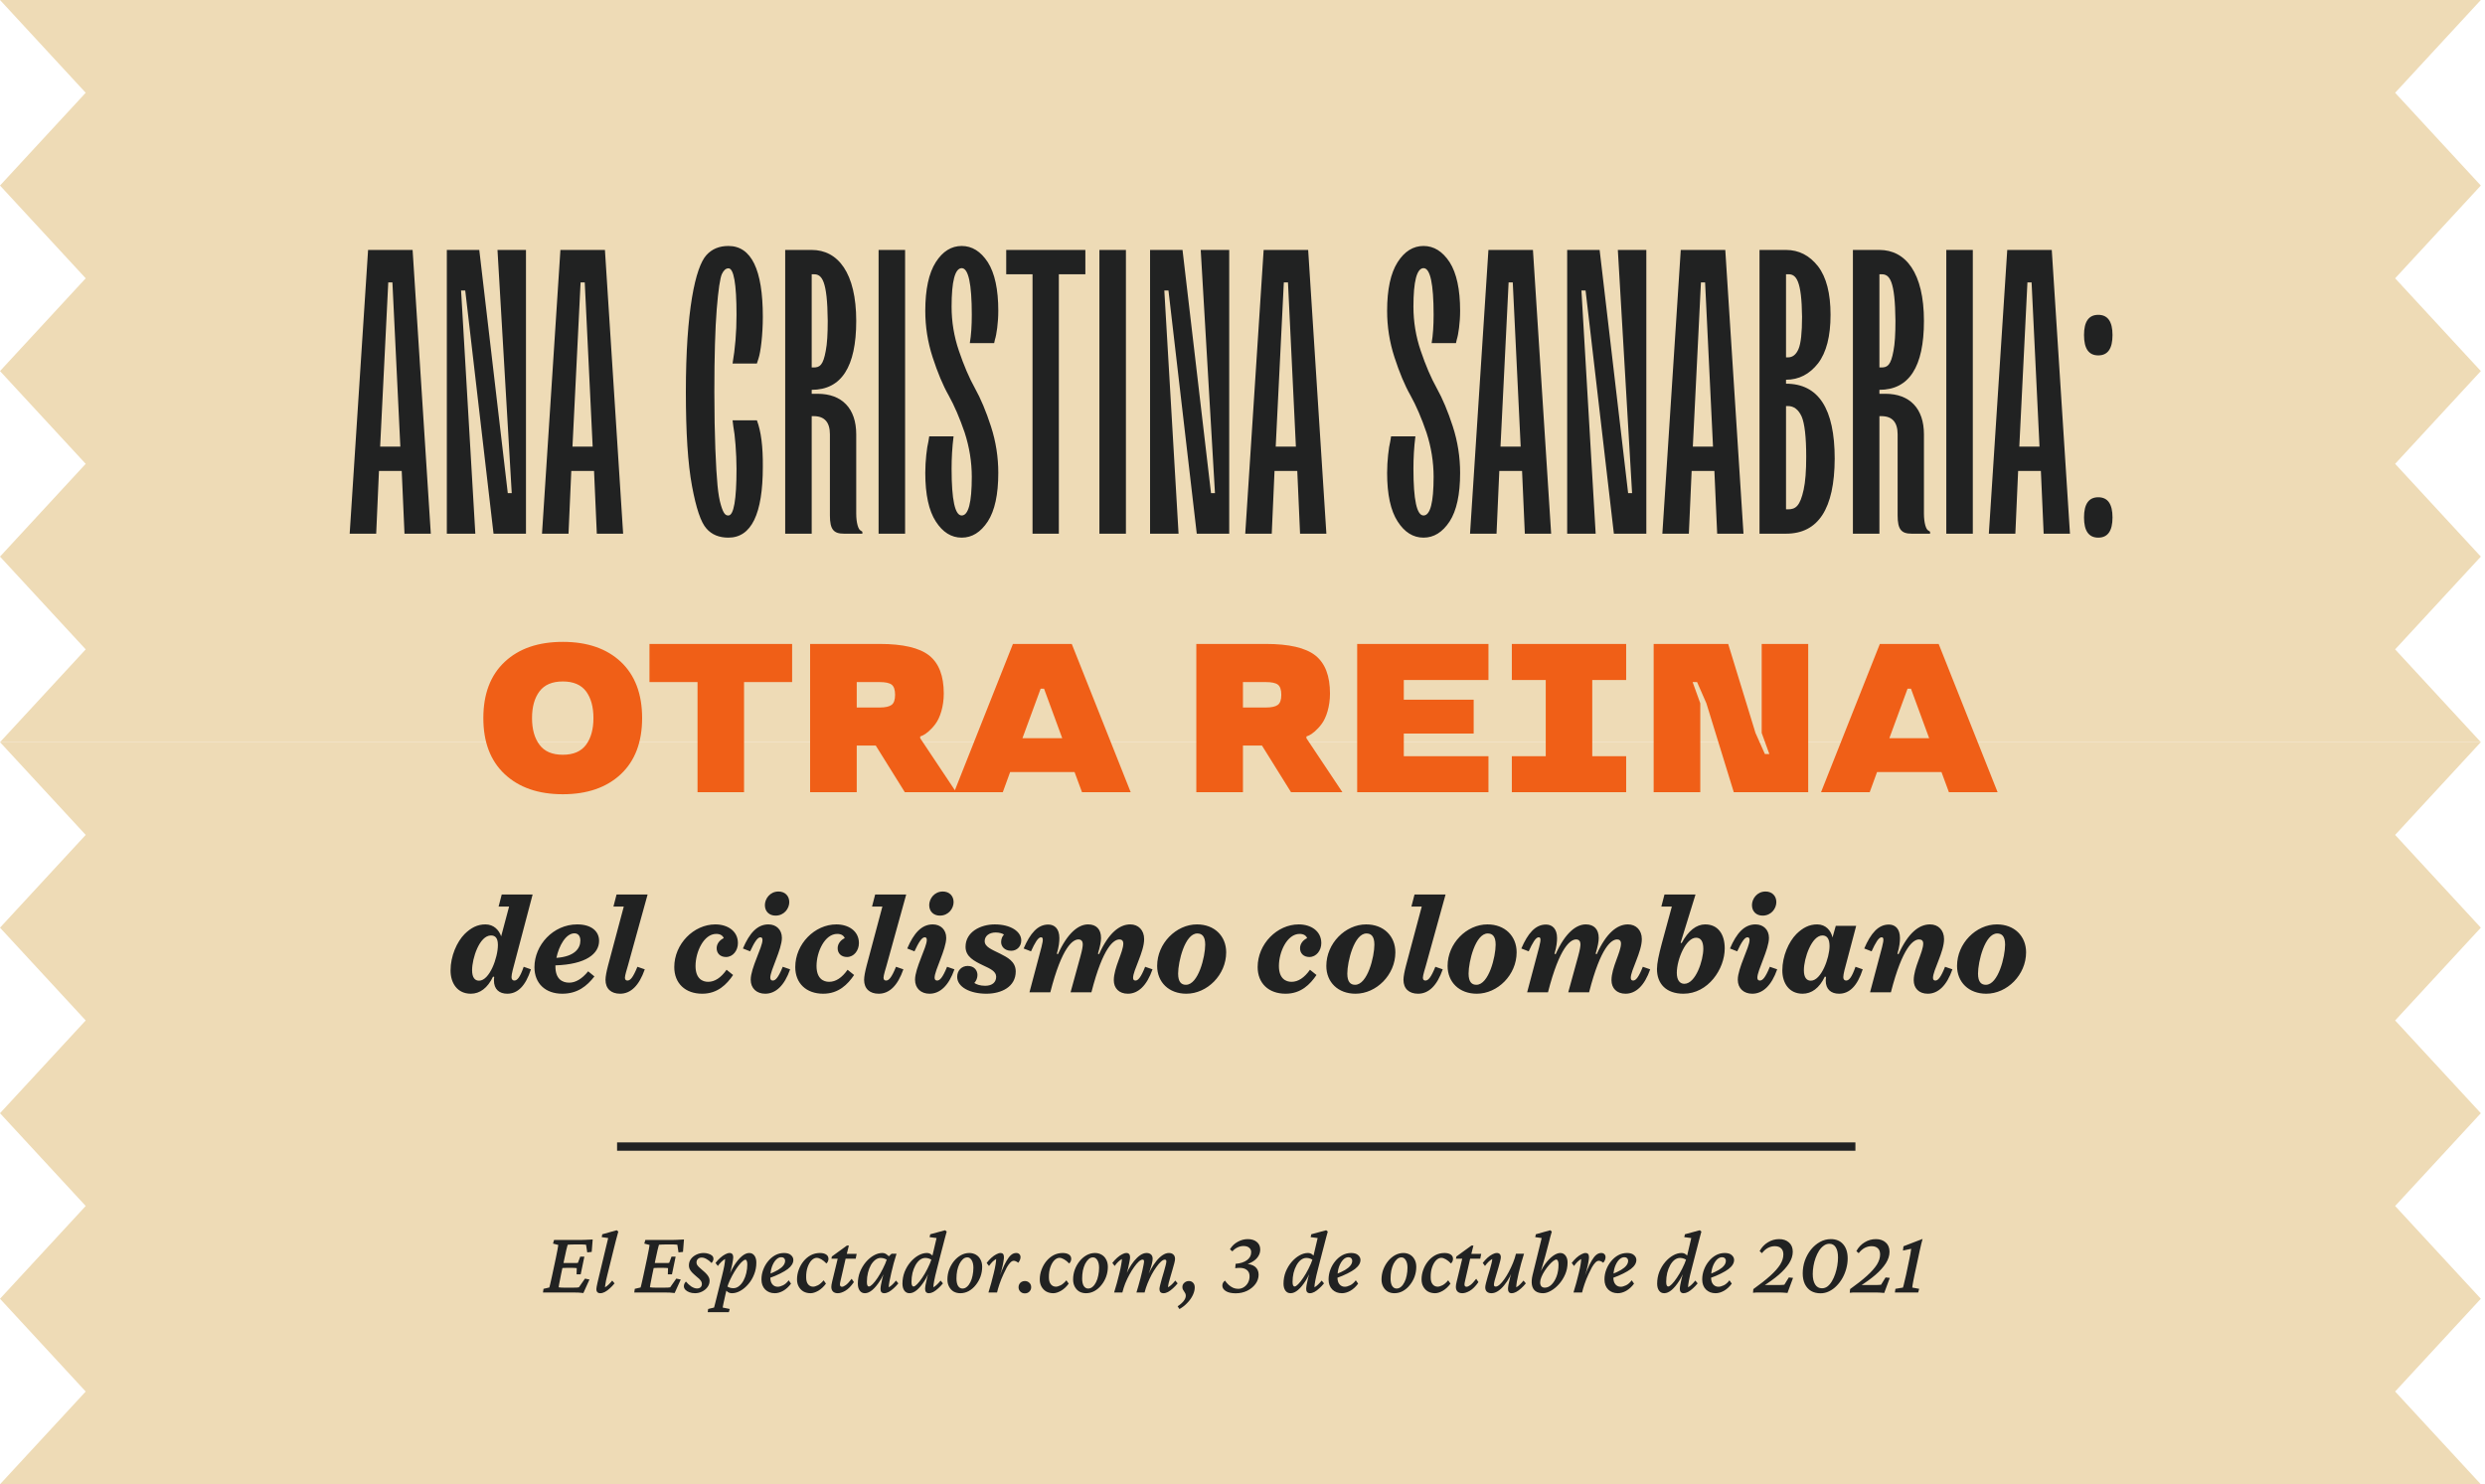 <svg width="298" height="178" viewBox="0 0 298 178" fill="none" xmlns="http://www.w3.org/2000/svg">
<path d="M297.5 0L0 2.62422e-05L10.277 11.125L0 22.25L10.277 33.375L0 44.5L10.277 55.625L0 66.75L10.277 77.875L0 89L297.5 89L287.223 77.875L297.5 66.75L287.223 55.625L297.5 44.5L287.223 33.375L297.5 22.25L287.223 11.125L297.5 0Z" fill="#EEDBB6"/>
<path d="M297.5 89L0 89L10.277 100.125L0 111.25L10.277 122.375L0 133.5L10.277 144.625L0 155.75L10.277 166.875L0 178L297.5 178L287.223 166.875L297.5 155.75L287.223 144.625L297.5 133.5L287.223 122.375L297.5 111.25L287.223 100.125L297.5 89Z" fill="#EEDBB6"/>
<path d="M60.528 92.843C62.239 94.442 64.557 95.248 67.495 95.248C70.421 95.248 72.739 94.442 74.45 92.843C76.148 91.244 77.003 89 77.003 86.112C77.003 83.223 76.148 80.967 74.45 79.368C72.739 77.768 70.421 76.975 67.495 76.975C64.557 76.975 62.239 77.768 60.528 79.368C58.817 80.967 57.962 83.223 57.962 86.112C57.962 89 58.817 91.244 60.528 92.843ZM70.284 89.31C69.689 90.116 68.76 90.512 67.495 90.512C66.218 90.512 65.288 90.116 64.693 89.31C64.098 88.516 63.801 87.45 63.801 86.112C63.801 84.773 64.098 83.707 64.693 82.913C65.288 82.12 66.218 81.723 67.495 81.723C68.76 81.723 69.689 82.12 70.284 82.913C70.867 83.707 71.165 84.773 71.165 86.112C71.165 87.45 70.867 88.516 70.284 89.31ZM83.648 81.797V95H89.227V81.797H94.991V77.223H77.884V81.797H83.648ZM105.02 89.409L108.504 95H114.665L110.351 88.529V88.318L110.661 88.194C111.02 88.033 111.64 87.549 112.186 86.806C112.731 86.074 113.177 84.723 113.177 83.173C113.177 81.054 112.595 79.541 111.429 78.611C110.252 77.682 108.268 77.223 105.479 77.223H97.148V95H102.739V89.409H105.02ZM106.929 84.525C106.657 84.735 106.173 84.847 105.479 84.847H102.739V81.797H105.479C106.173 81.797 106.657 81.897 106.929 82.107C107.202 82.318 107.338 82.727 107.338 83.322C107.338 83.917 107.202 84.314 106.929 84.525ZM121.471 77.223L114.417 95H120.256L121.136 92.583H128.859L129.752 95H135.591L128.525 77.223H121.471ZM122.611 88.529L124.793 82.591H125.202L127.384 88.529H122.611ZM151.335 89.409L154.818 95H160.979L156.665 88.529V88.318L156.975 88.194C157.335 88.033 157.955 87.549 158.5 86.806C159.046 86.074 159.492 84.723 159.492 83.173C159.492 81.054 158.909 79.541 157.744 78.611C156.566 77.682 154.583 77.223 151.793 77.223H143.463V95H149.054V89.409H151.335ZM153.244 84.525C152.971 84.735 152.488 84.847 151.793 84.847H149.054V81.797H151.793C152.488 81.797 152.971 81.897 153.244 82.107C153.517 82.318 153.653 82.727 153.653 83.322C153.653 83.917 153.517 84.314 153.244 84.525ZM178.496 95V90.686H168.343V87.971H176.723V83.905H168.343V81.549H178.496V77.223H162.752V95H178.496ZM181.298 77.223V81.549H185.364V90.686H181.298V95H195.009V90.686H190.943V81.549H195.009V77.223H181.298ZM216.84 95V77.223H211.261V87.897L212.178 90.426H211.645L210.517 87.897L207.244 77.223H198.306V95H203.897V84.339L202.98 81.797H203.513L204.629 84.339L207.914 95H216.84ZM225.431 77.223L218.377 95H224.216L225.096 92.583H232.819L233.712 95H239.551L232.484 77.223H225.431ZM226.571 88.529L228.753 82.591H229.162L231.344 88.529H226.571Z" fill="#F05F17"/>
<path d="M45.113 64L45.445 56.478H48.174L48.506 64H51.662L49.479 29.973H44.14L41.933 64H45.113ZM46.56 33.865H47.058L48.008 53.559H45.587L46.56 33.865ZM57.001 64L55.292 34.837H55.791L59.184 64H63.075V29.973H59.658L61.367 59.136H60.892L57.475 29.973H53.584V64H57.001ZM68.177 64L68.509 56.478H71.238L71.57 64H74.726L72.543 29.973H67.204L64.997 64H68.177ZM69.624 33.865H70.123L71.072 53.559H68.651L69.624 33.865ZM87.943 51.163C88.038 51.661 88.133 52.373 88.204 53.346C88.275 54.319 88.323 55.292 88.323 56.217C88.323 59.942 87.99 61.817 87.35 61.817C87.041 61.817 86.78 61.698 86.448 60.559C86.282 60.014 86.139 59.23 86.044 58.21C85.855 56.217 85.665 52.302 85.665 46.987C85.665 42.715 85.76 39.417 85.95 37.068C86.139 34.743 86.353 33.343 86.567 32.868C86.78 32.417 87.041 32.18 87.35 32.18C87.99 32.156 88.323 34.031 88.323 37.756C88.323 39.868 88.156 41.814 87.848 43.593H90.766L90.956 43C91.217 42.241 91.478 40.153 91.478 37.993C91.478 32.322 90.102 29.498 87.35 29.498C86.258 29.498 85.38 29.855 84.716 30.59C83.387 32.038 82.248 37.282 82.248 46.987C82.248 51.851 82.485 55.6 82.984 58.281C83.482 60.963 84.051 62.648 84.716 63.383C85.356 64.119 86.234 64.475 87.35 64.475C90.102 64.475 91.478 61.651 91.478 55.98C91.502 53.559 91.265 51.709 90.766 50.404H87.848L87.943 51.163ZM97.339 64V49.905H97.577C98.882 49.905 99.522 50.641 99.522 52.088V61.817C99.522 63.502 99.973 64 101.207 64H103.414V63.763L103.2 63.62C102.939 63.502 102.678 62.742 102.678 61.58V52.088C102.678 48.98 100.97 47.224 98.051 47.224H97.339V46.749C100.899 46.749 102.678 43.997 102.678 38.492C102.678 32.726 100.495 29.973 97.339 29.973H94.16V64H97.339ZM97.339 32.892H97.577C98.573 32.868 99.214 33.651 99.261 38.468C99.261 40.034 99.19 41.244 99.024 42.075C98.716 43.783 98.312 44.068 97.577 44.068H97.339V32.892ZM108.539 64V29.973H105.36V64H108.539ZM111.339 52.919C111.149 53.654 110.96 55.292 110.96 56.715C110.96 59.302 111.387 61.248 112.217 62.529C113.048 63.834 114.092 64.475 115.326 64.475C116.56 64.475 117.604 63.834 118.458 62.529C119.288 61.248 119.715 59.302 119.715 56.715C119.715 54.841 119.431 52.966 118.837 51.139C118.244 49.312 117.604 47.793 116.915 46.559C116.227 45.326 115.587 43.831 114.993 42.075C114.4 40.343 114.115 38.563 114.115 36.783C114.115 33.722 114.519 32.18 115.326 32.156C116.132 32.156 116.536 34.031 116.536 37.756C116.536 39.061 116.465 40.176 116.299 41.149H119.217L119.312 40.722C119.502 40.153 119.715 38.705 119.715 37.282C119.715 34.695 119.288 32.749 118.458 31.444C117.604 30.139 116.56 29.498 115.326 29.498C114.092 29.498 113.048 30.139 112.217 31.444C111.387 32.749 110.96 34.695 110.96 37.282C110.96 39.156 111.244 41.007 111.838 42.834C112.431 44.661 113.071 46.203 113.76 47.414C114.448 48.648 115.088 50.142 115.682 51.875C116.251 53.631 116.536 55.41 116.536 57.19C116.536 60.275 116.132 61.817 115.326 61.817C114.519 61.817 114.115 59.942 114.115 56.217C114.115 54.912 114.187 53.631 114.353 52.325H111.434L111.339 52.919ZM126.976 64V32.892H130.156V29.973H120.665V32.892H123.821V64H126.976ZM135.02 64V29.973H131.841V64H135.02ZM141.332 64L139.624 34.837H140.122L143.515 64H147.407V29.973H143.99L145.698 59.136H145.224L141.807 29.973H137.915V64H141.332ZM152.508 64L152.841 56.478H155.569L155.902 64H159.058L156.875 29.973H151.536L149.329 64H152.508ZM153.956 33.865H154.454L155.403 53.559H152.983L153.956 33.865ZM166.722 52.919C166.532 53.654 166.342 55.292 166.342 56.715C166.342 59.302 166.769 61.248 167.6 62.529C168.43 63.834 169.474 64.475 170.708 64.475C171.942 64.475 172.986 63.834 173.841 62.529C174.671 61.248 175.098 59.302 175.098 56.715C175.098 54.841 174.813 52.966 174.22 51.139C173.627 49.312 172.986 47.793 172.298 46.559C171.61 45.326 170.969 43.831 170.376 42.075C169.783 40.343 169.498 38.563 169.498 36.783C169.498 33.722 169.902 32.18 170.708 32.156C171.515 32.156 171.918 34.031 171.918 37.756C171.918 39.061 171.847 40.176 171.681 41.149H174.6L174.695 40.722C174.885 40.153 175.098 38.705 175.098 37.282C175.098 34.695 174.671 32.749 173.841 31.444C172.986 30.139 171.942 29.498 170.708 29.498C169.474 29.498 168.43 30.139 167.6 31.444C166.769 32.749 166.342 34.695 166.342 37.282C166.342 39.156 166.627 41.007 167.22 42.834C167.813 44.661 168.454 46.203 169.142 47.414C169.83 48.648 170.471 50.142 171.064 51.875C171.634 53.631 171.918 55.41 171.918 57.19C171.918 60.275 171.515 61.817 170.708 61.817C169.902 61.817 169.498 59.942 169.498 56.217C169.498 54.912 169.569 53.631 169.735 52.325H166.817L166.722 52.919ZM179.464 64L179.796 56.478H182.525L182.857 64H186.013L183.83 29.973H178.491L176.285 64H179.464ZM180.912 33.865H181.41L182.359 53.559H179.939L180.912 33.865ZM191.352 64L189.644 34.837H190.142L193.535 64H197.427V29.973H194.01L195.718 59.136H195.244L191.827 29.973H187.935V64H191.352ZM202.528 64L202.861 56.478H205.589L205.922 64H209.078L206.895 29.973H201.556L199.349 64H202.528ZM203.976 33.865H204.474L205.423 53.559H203.003L203.976 33.865ZM214.179 64C218.047 64 219.993 61.01 220.016 55.007C220.016 49.004 218.071 46.014 214.179 46.014V45.539C215.722 45.539 217.003 44.875 218.023 43.57C219.02 42.265 219.518 40.319 219.518 37.756C219.518 35.193 219.02 33.248 218.023 31.943C217.003 30.637 215.722 29.973 214.179 29.973H211V64H214.179ZM214.179 32.892H214.416C215.413 32.844 216.054 33.675 216.101 37.993C216.101 39.915 215.959 41.197 215.674 41.861C215.389 42.526 214.962 42.858 214.416 42.858H214.179V32.892ZM214.179 48.695H214.416C215.128 48.695 215.674 49.122 216.054 49.953C216.41 50.783 216.6 52.397 216.6 54.77C216.6 56.454 216.505 57.759 216.291 58.732C215.864 60.678 215.342 61.081 214.416 61.081H214.179V48.695ZM225.379 64V49.905H225.616C226.921 49.905 227.562 50.641 227.562 52.088V61.817C227.562 63.502 228.013 64 229.247 64H231.454V63.763L231.24 63.62C230.979 63.502 230.718 62.742 230.718 61.58V52.088C230.718 48.98 229.01 47.224 226.091 47.224H225.379V46.749C228.938 46.749 230.718 43.997 230.718 38.492C230.718 32.726 228.535 29.973 225.379 29.973H222.199V64H225.379ZM225.379 32.892H225.616C226.613 32.868 227.254 33.651 227.301 38.468C227.301 40.034 227.23 41.244 227.064 42.075C226.755 43.783 226.352 44.068 225.616 44.068H225.379V32.892ZM236.579 64V29.973H233.399V64H236.579ZM241.681 64L242.013 56.478H244.742L245.074 64H248.23L246.047 29.973H240.708L238.501 64H241.681ZM243.128 33.865H243.626L244.576 53.559H242.155L243.128 33.865ZM253.331 40.176C253.331 38.563 252.762 37.756 251.623 37.756C250.484 37.756 249.915 38.563 249.915 40.176C249.915 41.814 250.484 42.62 251.623 42.62C252.762 42.62 253.331 41.814 253.331 40.176ZM253.331 62.054C253.331 60.441 252.762 59.634 251.623 59.634C250.484 59.634 249.915 60.441 249.915 62.054C249.915 63.668 250.484 64.475 251.623 64.475C252.762 64.475 253.331 63.668 253.331 62.054Z" fill="#212222"/>
<path d="M57.447 117.606C56.971 117.606 56.614 117.266 56.614 116.348C56.614 114.92 57.498 112.183 58.875 112.183C59.334 112.183 59.708 112.421 59.708 113.322C59.708 114.852 58.705 117.606 57.447 117.606ZM62.802 115.94C62.36 117.198 62.037 117.589 61.68 117.589C61.493 117.589 61.34 117.47 61.34 117.181C61.34 116.977 61.391 116.739 61.476 116.365L63.873 107.27H60.167L59.793 108.715H61.051L60.099 112.285C59.844 111.554 59.232 110.857 58.212 110.857C57.243 110.857 56.478 111.265 55.713 112.013C54.795 112.948 54.03 114.648 54.03 116.382C54.03 117.878 54.829 119.17 56.461 119.17C57.532 119.17 58.467 118.507 59.13 117.113L59.266 117.164C59.249 117.3 59.232 117.402 59.232 117.572C59.232 118.643 59.878 119.17 60.83 119.17C62.071 119.17 63.023 118.252 63.669 116.246L62.802 115.94ZM71.842 112.829C71.842 111.673 70.907 110.857 69.224 110.857C66.317 110.857 64.09 113.356 64.09 115.991C64.09 117.946 65.416 119.17 67.422 119.17C69.258 119.17 70.38 118.252 71.281 117.096L70.533 116.484C69.768 117.419 69.003 117.844 68.255 117.844C67.422 117.844 66.606 117.402 66.606 115.906V115.77C70.278 115.651 71.842 114.376 71.842 112.829ZM68.884 111.928C69.343 111.928 69.598 112.268 69.598 112.795C69.598 113.713 68.935 114.716 66.725 114.869C67.014 113.458 67.847 111.928 68.884 111.928ZM72.612 117.504C72.612 118.575 73.292 119.17 74.363 119.17C75.638 119.17 76.641 118.201 77.321 116.246L76.437 115.94C75.91 117.232 75.587 117.589 75.247 117.589C75.094 117.589 74.941 117.521 74.941 117.249C74.941 116.96 75.196 116.161 75.298 115.804L77.661 107.27H73.938L73.564 108.715H74.805L72.918 115.787C72.731 116.501 72.612 117.113 72.612 117.504ZM85.788 110.857C83.187 110.857 80.858 113.203 80.858 115.974C80.858 117.929 82.184 119.17 84.207 119.17C86.06 119.17 87.148 118.048 87.913 116.926L87.131 116.297C86.451 117.266 85.703 117.742 84.921 117.742C84.241 117.742 83.408 117.368 83.408 115.838C83.408 114.155 84.394 111.996 85.89 111.996C86.383 111.996 86.672 112.2 86.791 112.506C86.383 112.693 85.941 113.118 85.941 113.713C85.941 114.325 86.366 114.767 87.063 114.767C87.896 114.767 88.491 113.985 88.491 113.101C88.491 111.639 87.233 110.857 85.788 110.857ZM94.649 108.188C94.649 107.406 94.105 106.913 93.357 106.913C92.32 106.913 91.725 107.797 91.725 108.545C91.725 109.327 92.269 109.803 93 109.803C94.054 109.803 94.649 108.936 94.649 108.188ZM93.765 112.472C93.765 111.503 93.102 110.857 92.15 110.857C90.807 110.857 89.872 111.911 89.09 113.747L89.957 114.087C90.433 113.067 90.824 112.404 91.181 112.404C91.334 112.404 91.436 112.472 91.436 112.727C91.436 113.594 90.025 116.093 90.025 117.487C90.025 118.541 90.756 119.17 91.759 119.17C93.034 119.17 94.071 118.184 94.751 116.246L93.867 115.94C93.323 117.283 92.983 117.589 92.677 117.589C92.507 117.589 92.371 117.504 92.371 117.249C92.371 116.365 93.765 113.849 93.765 112.472ZM100.298 110.857C97.697 110.857 95.368 113.203 95.368 115.974C95.368 117.929 96.694 119.17 98.717 119.17C100.57 119.17 101.658 118.048 102.423 116.926L101.641 116.297C100.961 117.266 100.213 117.742 99.431 117.742C98.751 117.742 97.918 117.368 97.918 115.838C97.918 114.155 98.904 111.996 100.4 111.996C100.893 111.996 101.182 112.2 101.301 112.506C100.893 112.693 100.451 113.118 100.451 113.713C100.451 114.325 100.876 114.767 101.573 114.767C102.406 114.767 103.001 113.985 103.001 113.101C103.001 111.639 101.743 110.857 100.298 110.857ZM103.623 117.504C103.623 118.575 104.303 119.17 105.374 119.17C106.649 119.17 107.652 118.201 108.332 116.246L107.448 115.94C106.921 117.232 106.598 117.589 106.258 117.589C106.105 117.589 105.952 117.521 105.952 117.249C105.952 116.96 106.207 116.161 106.309 115.804L108.672 107.27H104.949L104.575 108.715H105.816L103.929 115.787C103.742 116.501 103.623 117.113 103.623 117.504ZM114.355 108.188C114.355 107.406 113.811 106.913 113.063 106.913C112.026 106.913 111.431 107.797 111.431 108.545C111.431 109.327 111.975 109.803 112.706 109.803C113.76 109.803 114.355 108.936 114.355 108.188ZM113.471 112.472C113.471 111.503 112.808 110.857 111.856 110.857C110.513 110.857 109.578 111.911 108.796 113.747L109.663 114.087C110.139 113.067 110.53 112.404 110.887 112.404C111.04 112.404 111.142 112.472 111.142 112.727C111.142 113.594 109.731 116.093 109.731 117.487C109.731 118.541 110.462 119.17 111.465 119.17C112.74 119.17 113.777 118.184 114.457 116.246L113.573 115.94C113.029 117.283 112.689 117.589 112.383 117.589C112.213 117.589 112.077 117.504 112.077 117.249C112.077 116.365 113.471 113.849 113.471 112.472ZM121.806 116.501C121.806 115.294 120.786 114.801 119.919 114.359C118.882 113.849 118.083 113.543 118.083 112.863C118.083 112.268 118.593 111.826 119.409 111.826C119.868 111.826 120.259 111.962 120.395 112.081C120.191 112.285 120.055 112.608 120.055 112.982C120.055 113.475 120.446 114.019 121.262 114.019C121.942 114.019 122.469 113.509 122.469 112.778C122.469 111.724 121.211 110.857 119.29 110.857C117.59 110.857 115.788 111.758 115.788 113.543C115.788 114.733 116.825 115.26 117.93 115.787C118.729 116.161 119.46 116.484 119.46 117.13C119.46 117.776 119.018 118.218 118.134 118.218C117.522 118.218 117.08 118.048 116.842 117.878C117.08 117.623 117.216 117.266 117.216 116.926C117.216 116.382 116.842 115.838 116.043 115.838C115.329 115.838 114.785 116.382 114.785 117.147C114.785 118.371 116.332 119.17 118.287 119.17C120.123 119.17 121.806 118.32 121.806 116.501ZM135.25 119.17C136.491 119.17 137.528 118.201 138.208 116.246L137.324 115.94C136.814 117.232 136.474 117.589 136.168 117.589C135.998 117.589 135.879 117.504 135.879 117.266C135.879 116.365 137.205 114.155 137.205 112.625C137.205 111.537 136.508 110.857 135.539 110.857C134.264 110.857 132.955 111.86 131.799 114.427L131.663 114.376C131.918 113.509 132.037 112.948 132.037 112.489C132.037 111.452 131.476 110.857 130.49 110.857C129.334 110.857 128.025 111.86 126.869 114.427L126.733 114.376C126.988 113.509 127.039 112.931 127.039 112.489C127.039 111.401 126.478 110.874 125.713 110.874C124.438 110.874 123.537 111.928 122.755 113.747L123.639 114.087C124.098 113.067 124.489 112.404 124.829 112.404C125.067 112.404 125.152 112.574 124.897 113.56L123.452 119H125.951C127.362 113.492 128.671 112.659 129.334 112.659C129.674 112.659 129.844 112.897 129.844 113.22C129.844 113.475 129.793 113.866 129.572 114.665L128.382 119H130.881C132.292 113.492 133.584 112.659 134.247 112.659C134.519 112.659 134.706 112.812 134.706 113.152C134.706 114.189 133.567 116.025 133.567 117.555C133.567 118.507 134.196 119.17 135.25 119.17ZM143.541 110.857C141.042 110.857 138.764 113.135 138.764 115.838C138.764 117.793 140.175 119.17 142.266 119.17C144.765 119.17 147.043 116.909 147.043 114.206C147.043 112.251 145.632 110.857 143.541 110.857ZM144.527 113.288C144.527 114.716 143.711 118.099 142.215 118.099C141.705 118.099 141.28 117.81 141.28 116.756C141.28 115.328 142.096 111.945 143.575 111.945C144.102 111.945 144.527 112.234 144.527 113.288ZM155.747 110.857C153.146 110.857 150.817 113.203 150.817 115.974C150.817 117.929 152.143 119.17 154.166 119.17C156.019 119.17 157.107 118.048 157.872 116.926L157.09 116.297C156.41 117.266 155.662 117.742 154.88 117.742C154.2 117.742 153.367 117.368 153.367 115.838C153.367 114.155 154.353 111.996 155.849 111.996C156.342 111.996 156.631 112.2 156.75 112.506C156.342 112.693 155.9 113.118 155.9 113.713C155.9 114.325 156.325 114.767 157.022 114.767C157.855 114.767 158.45 113.985 158.45 113.101C158.45 111.639 157.192 110.857 155.747 110.857ZM163.829 110.857C161.33 110.857 159.052 113.135 159.052 115.838C159.052 117.793 160.463 119.17 162.554 119.17C165.053 119.17 167.331 116.909 167.331 114.206C167.331 112.251 165.92 110.857 163.829 110.857ZM164.815 113.288C164.815 114.716 163.999 118.099 162.503 118.099C161.993 118.099 161.568 117.81 161.568 116.756C161.568 115.328 162.384 111.945 163.863 111.945C164.39 111.945 164.815 112.234 164.815 113.288ZM168.303 117.504C168.303 118.575 168.983 119.17 170.054 119.17C171.329 119.17 172.332 118.201 173.012 116.246L172.128 115.94C171.601 117.232 171.278 117.589 170.938 117.589C170.785 117.589 170.632 117.521 170.632 117.249C170.632 116.96 170.887 116.161 170.989 115.804L173.352 107.27H169.629L169.255 108.715H170.496L168.609 115.787C168.422 116.501 168.303 117.113 168.303 117.504ZM178.372 110.857C175.873 110.857 173.595 113.135 173.595 115.838C173.595 117.793 175.006 119.17 177.097 119.17C179.596 119.17 181.874 116.909 181.874 114.206C181.874 112.251 180.463 110.857 178.372 110.857ZM179.358 113.288C179.358 114.716 178.542 118.099 177.046 118.099C176.536 118.099 176.111 117.81 176.111 116.756C176.111 115.328 176.927 111.945 178.406 111.945C178.933 111.945 179.358 112.234 179.358 113.288ZM194.932 119.17C196.173 119.17 197.21 118.201 197.89 116.246L197.006 115.94C196.496 117.232 196.156 117.589 195.85 117.589C195.68 117.589 195.561 117.504 195.561 117.266C195.561 116.365 196.887 114.155 196.887 112.625C196.887 111.537 196.19 110.857 195.221 110.857C193.946 110.857 192.637 111.86 191.481 114.427L191.345 114.376C191.6 113.509 191.719 112.948 191.719 112.489C191.719 111.452 191.158 110.857 190.172 110.857C189.016 110.857 187.707 111.86 186.551 114.427L186.415 114.376C186.67 113.509 186.721 112.931 186.721 112.489C186.721 111.401 186.16 110.874 185.395 110.874C184.12 110.874 183.219 111.928 182.437 113.747L183.321 114.087C183.78 113.067 184.171 112.404 184.511 112.404C184.749 112.404 184.834 112.574 184.579 113.56L183.134 119H185.633C187.044 113.492 188.353 112.659 189.016 112.659C189.356 112.659 189.526 112.897 189.526 113.22C189.526 113.475 189.475 113.866 189.254 114.665L188.064 119H190.563C191.974 113.492 193.266 112.659 193.929 112.659C194.201 112.659 194.388 112.812 194.388 113.152C194.388 114.189 193.249 116.025 193.249 117.555C193.249 118.507 193.878 119.17 194.932 119.17ZM203.394 112.455C203.938 112.455 204.261 112.863 204.261 113.781C204.261 115.141 203.36 117.98 201.983 117.98C201.456 117.98 201.082 117.555 201.082 116.671C201.082 115.056 202.17 112.455 203.394 112.455ZM203.326 107.27H199.603L199.229 108.715H200.487L199.28 113.152C198.923 114.495 198.702 115.515 198.702 116.212C198.702 117.963 199.79 119.17 201.881 119.17C204.839 119.17 206.828 116.212 206.828 113.73C206.828 112.064 206.046 110.857 204.482 110.857C203.445 110.857 202.459 111.605 201.66 113.101L201.541 113.05L203.326 107.27ZM213.018 108.188C213.018 107.406 212.474 106.913 211.726 106.913C210.689 106.913 210.094 107.797 210.094 108.545C210.094 109.327 210.638 109.803 211.369 109.803C212.423 109.803 213.018 108.936 213.018 108.188ZM212.134 112.472C212.134 111.503 211.471 110.857 210.519 110.857C209.176 110.857 208.241 111.911 207.459 113.747L208.326 114.087C208.802 113.067 209.193 112.404 209.55 112.404C209.703 112.404 209.805 112.472 209.805 112.727C209.805 113.594 208.394 116.093 208.394 117.487C208.394 118.541 209.125 119.17 210.128 119.17C211.403 119.17 212.44 118.184 213.12 116.246L212.236 115.94C211.692 117.283 211.352 117.589 211.046 117.589C210.876 117.589 210.74 117.504 210.74 117.249C210.74 116.365 212.134 113.849 212.134 112.472ZM222.594 111.027H220.146L219.755 112.421C219.568 111.605 218.956 110.857 217.919 110.857C216.95 110.857 216.185 111.265 215.42 112.013C214.502 112.948 213.737 114.648 213.737 116.382C213.737 117.878 214.536 119.17 216.168 119.17C217.239 119.17 218.174 118.507 218.837 117.113L218.973 117.164C218.956 117.317 218.939 117.47 218.939 117.589C218.939 118.643 219.585 119.17 220.537 119.17C221.778 119.17 222.73 118.252 223.376 116.246L222.509 115.94C222.067 117.198 221.744 117.589 221.387 117.589C221.2 117.589 221.047 117.47 221.047 117.181C221.047 116.977 221.098 116.739 221.183 116.365L222.594 111.027ZM217.154 117.606C216.678 117.606 216.321 117.266 216.321 116.348C216.321 114.92 217.256 112.183 218.548 112.183C219.109 112.183 219.398 112.608 219.398 113.458C219.398 114.852 218.412 117.606 217.154 117.606ZM231.804 117.266C231.804 116.365 233.13 114.155 233.13 112.625C233.13 111.537 232.433 110.857 231.447 110.857C230.138 110.857 228.829 111.86 227.673 114.427L227.537 114.376C227.792 113.509 227.843 112.931 227.843 112.489C227.843 111.401 227.282 110.874 226.517 110.874C225.242 110.874 224.341 111.928 223.559 113.747L224.443 114.087C224.902 113.067 225.293 112.404 225.633 112.404C225.871 112.404 225.956 112.574 225.701 113.56L224.256 119H226.755C228.166 113.492 229.475 112.659 230.138 112.659C230.444 112.659 230.631 112.812 230.631 113.152C230.631 114.189 229.492 116.025 229.492 117.555C229.492 118.507 230.121 119.17 231.175 119.17C232.416 119.17 233.453 118.201 234.133 116.246L233.249 115.94C232.739 117.232 232.399 117.589 232.093 117.589C231.923 117.589 231.804 117.504 231.804 117.266ZM239.465 110.857C236.966 110.857 234.688 113.135 234.688 115.838C234.688 117.793 236.099 119.17 238.19 119.17C240.689 119.17 242.967 116.909 242.967 114.206C242.967 112.251 241.556 110.857 239.465 110.857ZM240.451 113.288C240.451 114.716 239.635 118.099 238.139 118.099C237.629 118.099 237.204 117.81 237.204 116.756C237.204 115.328 238.02 111.945 239.499 111.945C240.026 111.945 240.451 112.234 240.451 113.288Z" fill="#212222"/>
<path d="M69.958 155.064C69.772 155.043 69.579 155.025 69.378 155.011C69.185 155.004 69.005 155 68.841 155H65.113L65.178 154.56L65.876 154.398C65.897 154.327 65.922 154.23 65.951 154.108C65.987 153.979 66.026 153.811 66.069 153.604C66.12 153.389 66.177 153.127 66.241 152.819L66.649 150.907C66.75 150.435 66.821 150.073 66.864 149.822C66.914 149.564 66.943 149.389 66.95 149.296L66.316 149.135L66.445 148.694H69.84C69.954 148.694 70.08 148.691 70.216 148.684C70.359 148.676 70.506 148.669 70.656 148.662C70.807 148.655 70.946 148.648 71.075 148.641L70.957 150.134L70.42 150.188L70.28 149.274C70.223 149.26 70.155 149.253 70.076 149.253C70.005 149.246 69.929 149.242 69.851 149.242H68.744C68.608 149.242 68.483 149.246 68.368 149.253C68.261 149.253 68.164 149.26 68.078 149.274C68.064 149.303 68.042 149.378 68.014 149.5C67.985 149.615 67.949 149.754 67.906 149.919C67.87 150.076 67.835 150.241 67.799 150.413C67.763 150.578 67.731 150.725 67.702 150.854L67.272 152.873C67.244 153.023 67.208 153.206 67.165 153.421C67.122 153.636 67.083 153.836 67.047 154.022C67.018 154.201 67 154.32 66.993 154.377C67.101 154.391 67.208 154.402 67.315 154.409C67.43 154.416 67.57 154.42 67.734 154.42H68.658C68.894 154.42 69.063 154.416 69.163 154.409C69.27 154.402 69.356 154.391 69.421 154.377L70.151 153.335L70.689 153.442L69.958 155.064ZM69.142 152.819L69.163 152.078C69.127 152.071 69.063 152.064 68.97 152.057C68.884 152.049 68.78 152.046 68.658 152.046H67.917C67.817 152.046 67.709 152.049 67.595 152.057C67.48 152.064 67.373 152.071 67.272 152.078L67.401 151.444C67.502 151.451 67.606 151.459 67.713 151.466C67.82 151.466 67.928 151.466 68.035 151.466H68.766C68.887 151.466 68.995 151.466 69.088 151.466C69.181 151.459 69.253 151.451 69.303 151.444L69.582 150.703H70.076L69.636 152.819H69.142ZM71.988 155.086C71.831 155.086 71.713 155.043 71.634 154.957C71.555 154.871 71.516 154.757 71.516 154.613C71.516 154.527 71.526 154.431 71.548 154.323C71.569 154.209 71.605 154.037 71.655 153.808C71.705 153.571 71.784 153.238 71.892 152.809L72.934 148.469L72.16 148.361L72.225 148.018L73.954 147.534L74.147 147.695C74.047 148.053 73.954 148.397 73.868 148.727C73.782 149.056 73.693 149.41 73.6 149.79L72.805 153.013C72.762 153.192 72.719 153.374 72.676 153.561C72.64 153.74 72.611 153.904 72.59 154.055C72.568 154.198 72.554 154.305 72.547 154.377C72.704 154.291 72.851 154.18 72.987 154.044C73.13 153.908 73.274 153.75 73.417 153.571L73.696 153.904C73.517 154.126 73.328 154.327 73.127 154.506C72.934 154.685 72.737 154.828 72.536 154.936C72.343 155.036 72.16 155.086 71.988 155.086ZM80.904 155.064C80.718 155.043 80.525 155.025 80.324 155.011C80.131 155.004 79.952 155 79.787 155H76.06L76.124 154.56L76.822 154.398C76.844 154.327 76.869 154.23 76.897 154.108C76.933 153.979 76.973 153.811 77.016 153.604C77.066 153.389 77.123 153.127 77.188 152.819L77.596 150.907C77.696 150.435 77.768 150.073 77.811 149.822C77.861 149.564 77.889 149.389 77.897 149.296L77.263 149.135L77.392 148.694H80.786C80.901 148.694 81.026 148.691 81.162 148.684C81.305 148.676 81.452 148.669 81.603 148.662C81.753 148.655 81.893 148.648 82.022 148.641L81.903 150.134L81.366 150.188L81.227 149.274C81.169 149.26 81.101 149.253 81.022 149.253C80.951 149.246 80.876 149.242 80.797 149.242H79.69C79.554 149.242 79.429 149.246 79.314 149.253C79.207 149.253 79.11 149.26 79.024 149.274C79.01 149.303 78.989 149.378 78.96 149.5C78.931 149.615 78.895 149.754 78.853 149.919C78.817 150.076 78.781 150.241 78.745 150.413C78.709 150.578 78.677 150.725 78.648 150.854L78.219 152.873C78.19 153.023 78.154 153.206 78.111 153.421C78.068 153.636 78.029 153.836 77.993 154.022C77.965 154.201 77.947 154.32 77.939 154.377C78.047 154.391 78.154 154.402 78.262 154.409C78.376 154.416 78.516 154.42 78.681 154.42H79.605C79.841 154.42 80.009 154.416 80.109 154.409C80.217 154.402 80.303 154.391 80.367 154.377L81.098 153.335L81.635 153.442L80.904 155.064ZM80.088 152.819L80.109 152.078C80.074 152.071 80.009 152.064 79.916 152.057C79.83 152.049 79.726 152.046 79.605 152.046H78.863C78.763 152.046 78.656 152.049 78.541 152.057C78.426 152.064 78.319 152.071 78.219 152.078L78.348 151.444C78.448 151.451 78.552 151.459 78.659 151.466C78.767 151.466 78.874 151.466 78.981 151.466H79.712C79.834 151.466 79.941 151.466 80.034 151.466C80.127 151.459 80.199 151.451 80.249 151.444L80.528 150.703H81.022L80.582 152.819H80.088ZM83.343 155.086C83.092 155.086 82.863 155.047 82.655 154.968C82.455 154.889 82.297 154.789 82.183 154.667C82.068 154.538 82.011 154.398 82.011 154.248C82.011 154.141 82.032 154.04 82.075 153.947C82.118 153.854 82.179 153.768 82.258 153.689C82.458 153.933 82.677 154.133 82.913 154.291C83.157 154.441 83.379 154.517 83.579 154.517C83.765 154.517 83.909 154.47 84.009 154.377C84.116 154.284 84.17 154.144 84.17 153.958C84.17 153.829 84.127 153.704 84.041 153.582C83.955 153.453 83.783 153.288 83.525 153.088C83.289 152.887 83.103 152.715 82.967 152.572C82.838 152.422 82.745 152.282 82.688 152.153C82.637 152.024 82.612 151.892 82.612 151.756C82.612 151.469 82.691 151.215 82.849 150.993C83.013 150.771 83.228 150.596 83.493 150.467C83.765 150.331 84.062 150.263 84.385 150.263C84.585 150.263 84.772 150.291 84.943 150.349C85.122 150.399 85.269 150.474 85.384 150.574C85.498 150.674 85.556 150.803 85.556 150.961C85.556 151.061 85.534 151.151 85.491 151.229C85.455 151.308 85.402 151.387 85.33 151.466C85.13 151.251 84.925 151.09 84.718 150.982C84.517 150.868 84.328 150.811 84.148 150.811C83.962 150.811 83.812 150.864 83.697 150.972C83.583 151.079 83.525 151.219 83.525 151.391C83.525 151.477 83.543 151.562 83.579 151.648C83.622 151.727 83.694 151.82 83.794 151.928C83.901 152.028 84.045 152.157 84.224 152.314C84.46 152.508 84.639 152.676 84.761 152.819C84.882 152.963 84.968 153.095 85.019 153.217C85.069 153.331 85.094 153.457 85.094 153.593C85.094 153.865 85.011 154.116 84.847 154.345C84.689 154.567 84.474 154.746 84.202 154.882C83.937 155.018 83.651 155.086 83.343 155.086ZM84.868 157.363L84.922 156.977L85.631 156.805C85.667 156.683 85.71 156.518 85.76 156.311C85.81 156.11 85.867 155.881 85.932 155.623L86.565 153.088C86.694 152.579 86.791 152.15 86.856 151.799C86.92 151.448 86.952 151.176 86.952 150.982C86.802 151.068 86.655 151.179 86.512 151.315C86.368 151.451 86.225 151.62 86.082 151.82L85.803 151.455C85.982 151.226 86.171 151.022 86.372 150.843C86.573 150.664 86.769 150.524 86.963 150.424C87.156 150.316 87.335 150.263 87.5 150.263C87.643 150.263 87.751 150.309 87.822 150.402C87.894 150.488 87.93 150.614 87.93 150.778C87.93 150.929 87.887 151.219 87.801 151.648C87.722 152.078 87.568 152.673 87.339 153.432H87.253C87.482 152.794 87.743 152.239 88.037 151.767C88.338 151.294 88.642 150.925 88.95 150.66C89.265 150.395 89.562 150.263 89.842 150.263C90.114 150.263 90.325 150.37 90.476 150.585C90.626 150.793 90.701 151.068 90.701 151.412C90.701 151.913 90.612 152.386 90.433 152.83C90.261 153.274 90.028 153.664 89.734 154.001C89.448 154.338 89.133 154.603 88.789 154.796C88.453 154.989 88.116 155.086 87.779 155.086C87.586 155.086 87.418 155.036 87.274 154.936C87.131 154.828 86.988 154.681 86.845 154.495L87.07 154.151C87.192 154.273 87.328 154.359 87.478 154.409C87.629 154.459 87.779 154.484 87.93 154.484C88.188 154.484 88.417 154.402 88.617 154.237C88.825 154.073 89.004 153.854 89.154 153.582C89.305 153.303 89.419 152.995 89.498 152.658C89.577 152.314 89.616 151.974 89.616 151.638C89.616 151.451 89.595 151.312 89.552 151.219C89.516 151.118 89.462 151.068 89.391 151.068C89.297 151.068 89.179 151.133 89.036 151.262C88.893 151.383 88.735 151.555 88.564 151.777C88.399 151.992 88.231 152.243 88.059 152.529C87.887 152.816 87.722 153.124 87.564 153.453C87.414 153.775 87.285 154.108 87.178 154.452L87.135 154.635L86.995 155.236C86.895 155.688 86.816 156.042 86.759 156.3C86.709 156.558 86.676 156.726 86.662 156.805L87.511 156.977L87.403 157.363H84.868ZM92.914 155.086C92.449 155.086 92.065 154.939 91.765 154.646C91.464 154.345 91.314 153.94 91.314 153.432C91.314 153.031 91.385 152.64 91.528 152.261C91.671 151.881 91.865 151.545 92.108 151.251C92.352 150.95 92.635 150.71 92.957 150.531C93.287 150.352 93.641 150.263 94.02 150.263C94.393 150.263 94.672 150.349 94.858 150.521C95.045 150.685 95.138 150.879 95.138 151.101C95.138 151.287 95.084 151.469 94.977 151.648C94.869 151.827 94.701 152.007 94.472 152.186C94.243 152.357 93.942 152.536 93.569 152.723C93.204 152.909 92.76 153.095 92.237 153.281V152.798C92.667 152.626 93.022 152.458 93.301 152.293C93.587 152.121 93.799 151.946 93.935 151.767C94.078 151.588 94.149 151.398 94.149 151.197C94.149 151.068 94.106 150.965 94.02 150.886C93.942 150.807 93.834 150.768 93.698 150.768C93.469 150.768 93.254 150.871 93.054 151.079C92.853 151.287 92.689 151.573 92.56 151.938C92.438 152.297 92.377 152.712 92.377 153.185C92.377 153.55 92.459 153.829 92.624 154.022C92.789 154.216 93.004 154.312 93.269 154.312C93.44 154.312 93.648 154.255 93.892 154.141C94.135 154.026 94.364 153.826 94.579 153.539L94.858 153.937C94.586 154.309 94.275 154.595 93.924 154.796C93.58 154.989 93.243 155.086 92.914 155.086ZM97.941 150.843C97.727 150.843 97.519 150.943 97.318 151.144C97.125 151.344 96.967 151.62 96.846 151.971C96.724 152.322 96.667 152.726 96.674 153.185C96.674 153.55 96.753 153.829 96.91 154.022C97.068 154.209 97.268 154.302 97.512 154.302C97.669 154.302 97.863 154.244 98.092 154.13C98.321 154.008 98.546 153.811 98.769 153.539L99.048 153.937C98.776 154.309 98.468 154.595 98.124 154.796C97.78 154.989 97.472 155.086 97.2 155.086C96.892 155.086 96.617 155.021 96.373 154.893C96.13 154.757 95.936 154.563 95.793 154.312C95.65 154.062 95.578 153.768 95.578 153.432C95.578 153.038 95.646 152.655 95.782 152.282C95.918 151.903 96.108 151.562 96.352 151.262C96.602 150.954 96.892 150.71 97.222 150.531C97.558 150.352 97.927 150.263 98.328 150.263C98.636 150.263 98.883 150.324 99.069 150.445C99.255 150.567 99.349 150.739 99.349 150.961C99.349 151.068 99.327 151.172 99.284 151.272C99.241 151.366 99.18 151.448 99.102 151.52C98.908 151.312 98.708 151.147 98.5 151.025C98.292 150.904 98.106 150.843 97.941 150.843ZM102.399 153.754C102.049 154.255 101.705 154.603 101.368 154.796C101.039 154.989 100.738 155.086 100.466 155.086C100.222 155.086 100.033 155.021 99.897 154.893C99.76 154.757 99.692 154.57 99.692 154.334C99.692 154.255 99.7 154.166 99.714 154.065C99.728 153.965 99.753 153.843 99.789 153.7L100.455 150.95H99.703L99.757 150.682L101.562 149.371H101.798L101.465 150.692L100.81 153.539C100.781 153.668 100.759 153.768 100.745 153.84C100.731 153.911 100.724 153.972 100.724 154.022C100.724 154.216 100.806 154.312 100.971 154.312C101.092 154.312 101.246 154.244 101.433 154.108C101.626 153.965 101.859 153.715 102.131 153.356L102.399 153.754ZM100.96 150.95L101.078 150.37H102.732L102.614 150.95H100.96ZM103.721 155.086C103.456 155.086 103.248 154.982 103.098 154.774C102.947 154.56 102.872 154.284 102.872 153.947C102.872 153.439 102.958 152.966 103.13 152.529C103.309 152.085 103.542 151.695 103.828 151.358C104.122 151.015 104.44 150.746 104.784 150.553C105.128 150.359 105.465 150.263 105.794 150.263C105.994 150.263 106.166 150.316 106.31 150.424C106.46 150.524 106.61 150.667 106.761 150.854L106.492 151.197C106.378 151.076 106.242 150.99 106.084 150.939C105.934 150.882 105.776 150.854 105.611 150.854C105.389 150.854 105.178 150.929 104.978 151.079C104.777 151.229 104.598 151.437 104.44 151.702C104.29 151.967 104.172 152.275 104.086 152.626C104 152.97 103.957 153.335 103.957 153.722C103.957 153.901 103.975 154.04 104.011 154.141C104.054 154.234 104.118 154.28 104.204 154.28C104.312 154.28 104.458 154.187 104.645 154.001C104.831 153.815 105.031 153.561 105.246 153.238C105.461 152.916 105.669 152.554 105.869 152.153C106.077 151.752 106.252 151.337 106.396 150.907L106.524 150.714L106.922 150.349H107.513C107.398 150.714 107.284 151.097 107.169 151.498C107.062 151.899 106.965 152.289 106.879 152.669C106.793 153.041 106.721 153.378 106.664 153.679C106.607 153.979 106.578 154.212 106.578 154.377C106.736 154.291 106.882 154.18 107.019 154.044C107.162 153.908 107.305 153.75 107.448 153.571L107.728 153.904C107.549 154.126 107.359 154.327 107.158 154.506C106.965 154.685 106.771 154.828 106.578 154.936C106.385 155.036 106.202 155.086 106.03 155.086C105.887 155.086 105.776 155.043 105.697 154.957C105.626 154.871 105.59 154.746 105.59 154.581C105.59 154.466 105.608 154.302 105.644 154.087C105.679 153.872 105.74 153.589 105.826 153.238C105.919 152.887 106.045 152.447 106.202 151.917H106.31C106.088 152.554 105.826 153.113 105.525 153.593C105.225 154.065 104.92 154.434 104.612 154.699C104.304 154.957 104.007 155.086 103.721 155.086ZM109.07 155.086C108.805 155.086 108.598 154.982 108.447 154.774C108.297 154.56 108.222 154.284 108.222 153.947C108.222 153.446 108.308 152.973 108.479 152.529C108.659 152.085 108.891 151.695 109.178 151.358C109.471 151.015 109.79 150.746 110.134 150.553C110.478 150.359 110.814 150.263 111.144 150.263C111.344 150.263 111.512 150.316 111.648 150.424C111.792 150.524 111.935 150.667 112.078 150.854L111.842 151.197C111.727 151.076 111.591 150.99 111.434 150.939C111.283 150.882 111.129 150.854 110.972 150.854C110.735 150.854 110.513 150.932 110.306 151.09C110.105 151.247 109.93 151.462 109.779 151.734C109.629 152.007 109.511 152.314 109.425 152.658C109.346 153.002 109.307 153.356 109.307 153.722C109.307 153.894 109.325 154.03 109.36 154.13C109.403 154.23 109.468 154.28 109.554 154.28C109.661 154.28 109.804 154.187 109.983 154.001C110.17 153.815 110.37 153.561 110.585 153.238C110.807 152.916 111.018 152.554 111.219 152.153C111.426 151.752 111.602 151.337 111.745 150.907L111.788 150.703L112.314 148.469L111.477 148.361L111.552 148.018L113.335 147.534L113.528 147.695C113.464 147.924 113.392 148.186 113.313 148.479C113.235 148.773 113.156 149.077 113.077 149.393C112.998 149.701 112.92 150.001 112.841 150.295L112.336 152.261C112.207 152.755 112.107 153.188 112.035 153.561C111.964 153.926 111.928 154.198 111.928 154.377C112.085 154.291 112.232 154.18 112.368 154.044C112.511 153.908 112.655 153.75 112.798 153.571L113.077 153.904C112.898 154.126 112.708 154.327 112.508 154.506C112.314 154.685 112.121 154.828 111.928 154.936C111.734 155.036 111.555 155.086 111.391 155.086C111.247 155.086 111.136 155.043 111.058 154.957C110.979 154.871 110.939 154.746 110.939 154.581C110.939 154.466 110.957 154.302 110.993 154.087C111.029 153.872 111.09 153.589 111.176 153.238C111.269 152.887 111.394 152.447 111.552 151.917H111.659C111.437 152.554 111.176 153.113 110.875 153.593C110.574 154.065 110.27 154.434 109.962 154.699C109.654 154.957 109.357 155.086 109.07 155.086ZM115.161 155.086C114.868 155.086 114.603 155.021 114.366 154.893C114.137 154.757 113.954 154.563 113.818 154.312C113.682 154.062 113.614 153.768 113.614 153.432C113.614 153.031 113.682 152.64 113.818 152.261C113.962 151.881 114.151 151.545 114.388 151.251C114.631 150.95 114.91 150.71 115.226 150.531C115.548 150.352 115.884 150.263 116.235 150.263C116.529 150.263 116.794 150.331 117.03 150.467C117.267 150.603 117.449 150.796 117.578 151.047C117.714 151.29 117.782 151.584 117.782 151.928C117.782 152.329 117.714 152.719 117.578 153.099C117.442 153.471 117.252 153.808 117.009 154.108C116.772 154.409 116.493 154.649 116.171 154.828C115.856 155 115.519 155.086 115.161 155.086ZM115.419 154.527C115.612 154.527 115.788 154.459 115.945 154.323C116.11 154.187 116.25 154.001 116.364 153.765C116.486 153.528 116.576 153.26 116.633 152.959C116.697 152.658 116.729 152.347 116.729 152.024C116.729 151.652 116.661 151.355 116.525 151.133C116.389 150.904 116.217 150.789 116.01 150.789C115.809 150.789 115.63 150.861 115.473 151.004C115.315 151.147 115.175 151.337 115.054 151.573C114.939 151.81 114.85 152.078 114.785 152.379C114.728 152.68 114.699 152.991 114.699 153.313C114.699 153.707 114.764 154.008 114.893 154.216C115.029 154.424 115.204 154.527 115.419 154.527ZM121.574 151.197C121.431 151.197 121.288 151.272 121.145 151.423C121.008 151.566 120.872 151.756 120.736 151.992C120.607 152.229 120.475 152.497 120.339 152.798C120.153 153.192 119.992 153.593 119.855 154.001C119.719 154.402 119.623 154.735 119.565 155H118.534C118.649 154.635 118.76 154.255 118.867 153.861C118.975 153.46 119.075 153.07 119.168 152.69C119.261 152.311 119.333 151.971 119.383 151.67C119.433 151.369 119.458 151.14 119.458 150.982C119.308 151.068 119.161 151.179 119.018 151.315C118.882 151.451 118.742 151.62 118.599 151.82L118.319 151.455C118.498 151.226 118.685 151.022 118.878 150.843C119.078 150.664 119.275 150.524 119.469 150.424C119.662 150.316 119.838 150.263 119.995 150.263C120.124 150.263 120.221 150.302 120.285 150.381C120.357 150.46 120.393 150.592 120.393 150.778C120.393 150.886 120.371 151.065 120.328 151.315C120.292 151.566 120.217 151.906 120.103 152.336C119.988 152.758 119.816 153.296 119.587 153.947H119.533C119.762 153.331 119.97 152.794 120.156 152.336C120.35 151.87 120.536 151.487 120.715 151.187C120.894 150.879 121.073 150.649 121.252 150.499C121.438 150.341 121.642 150.263 121.864 150.263C122.029 150.263 122.154 150.309 122.24 150.402C122.333 150.488 122.38 150.61 122.38 150.768C122.38 150.875 122.355 150.99 122.305 151.111C122.262 151.226 122.194 151.333 122.101 151.434C122.022 151.362 121.932 151.305 121.832 151.262C121.739 151.219 121.653 151.197 121.574 151.197ZM122.896 155.107C122.681 155.107 122.502 155.036 122.358 154.893C122.215 154.749 122.144 154.574 122.144 154.366C122.144 154.223 122.176 154.098 122.24 153.99C122.305 153.876 122.394 153.786 122.509 153.722C122.631 153.657 122.759 153.625 122.896 153.625C123.118 153.625 123.3 153.697 123.443 153.84C123.587 153.976 123.658 154.151 123.658 154.366C123.658 154.574 123.587 154.749 123.443 154.893C123.3 155.036 123.118 155.107 122.896 155.107ZM127.053 150.843C126.838 150.843 126.63 150.943 126.43 151.144C126.236 151.344 126.079 151.62 125.957 151.971C125.835 152.322 125.778 152.726 125.785 153.185C125.785 153.55 125.864 153.829 126.021 154.022C126.179 154.209 126.38 154.302 126.623 154.302C126.781 154.302 126.974 154.244 127.203 154.13C127.432 154.008 127.658 153.811 127.88 153.539L128.159 153.937C127.887 154.309 127.579 154.595 127.235 154.796C126.892 154.989 126.584 155.086 126.312 155.086C126.004 155.086 125.728 155.021 125.484 154.893C125.241 154.757 125.048 154.563 124.904 154.312C124.761 154.062 124.689 153.768 124.689 153.432C124.689 153.038 124.757 152.655 124.894 152.282C125.03 151.903 125.219 151.562 125.463 151.262C125.714 150.954 126.004 150.71 126.333 150.531C126.67 150.352 127.038 150.263 127.439 150.263C127.747 150.263 127.994 150.324 128.181 150.445C128.367 150.567 128.46 150.739 128.46 150.961C128.46 151.068 128.438 151.172 128.396 151.272C128.353 151.366 128.292 151.448 128.213 151.52C128.02 151.312 127.819 151.147 127.611 151.025C127.404 150.904 127.217 150.843 127.053 150.843ZM130.232 155.086C129.939 155.086 129.674 155.021 129.438 154.893C129.208 154.757 129.026 154.563 128.89 154.312C128.754 154.062 128.686 153.768 128.686 153.432C128.686 153.031 128.754 152.64 128.89 152.261C129.033 151.881 129.223 151.545 129.459 151.251C129.702 150.95 129.982 150.71 130.297 150.531C130.619 150.352 130.956 150.263 131.307 150.263C131.6 150.263 131.865 150.331 132.102 150.467C132.338 150.603 132.521 150.796 132.649 151.047C132.785 151.29 132.854 151.584 132.854 151.928C132.854 152.329 132.785 152.719 132.649 153.099C132.513 153.471 132.324 153.808 132.08 154.108C131.844 154.409 131.564 154.649 131.242 154.828C130.927 155 130.59 155.086 130.232 155.086ZM130.49 154.527C130.684 154.527 130.859 154.459 131.017 154.323C131.181 154.187 131.321 154.001 131.436 153.765C131.557 153.528 131.647 153.26 131.704 152.959C131.769 152.658 131.801 152.347 131.801 152.024C131.801 151.652 131.733 151.355 131.597 151.133C131.461 150.904 131.289 150.789 131.081 150.789C130.881 150.789 130.701 150.861 130.544 151.004C130.386 151.147 130.247 151.337 130.125 151.573C130.01 151.81 129.921 152.078 129.856 152.379C129.799 152.68 129.771 152.991 129.771 153.313C129.771 153.707 129.835 154.008 129.964 154.216C130.1 154.424 130.275 154.527 130.49 154.527ZM139.535 155.086C139.37 155.086 139.245 155.043 139.159 154.957C139.08 154.864 139.041 154.739 139.041 154.581C139.041 154.481 139.07 154.32 139.127 154.098C139.184 153.868 139.252 153.614 139.331 153.335C139.417 153.056 139.499 152.776 139.578 152.497C139.664 152.218 139.732 151.967 139.782 151.745C139.84 151.523 139.868 151.362 139.868 151.262C139.868 151.126 139.807 151.058 139.686 151.058C139.557 151.058 139.403 151.136 139.224 151.294C139.052 151.451 138.869 151.666 138.676 151.938C138.482 152.203 138.293 152.508 138.106 152.852C137.927 153.188 137.763 153.543 137.612 153.915C137.462 154.287 137.344 154.649 137.258 155H136.28C136.359 154.764 136.438 154.499 136.517 154.205C136.603 153.911 136.685 153.611 136.764 153.303C136.85 152.995 136.921 152.705 136.979 152.433C137.043 152.16 137.093 151.921 137.129 151.713C137.172 151.505 137.193 151.355 137.193 151.262C137.193 151.126 137.132 151.058 137.011 151.058C136.889 151.058 136.739 151.136 136.56 151.294C136.388 151.451 136.205 151.666 136.012 151.938C135.818 152.203 135.629 152.508 135.442 152.852C135.256 153.188 135.088 153.543 134.938 153.915C134.794 154.287 134.68 154.649 134.594 155H133.605C133.72 154.635 133.831 154.255 133.938 153.861C134.053 153.46 134.153 153.07 134.239 152.69C134.332 152.311 134.404 151.971 134.454 151.67C134.511 151.369 134.54 151.14 134.54 150.982C134.39 151.068 134.243 151.179 134.1 151.315C133.956 151.451 133.813 151.62 133.67 151.82L133.391 151.455C133.57 151.226 133.759 151.022 133.96 150.843C134.16 150.664 134.357 150.524 134.551 150.424C134.744 150.316 134.923 150.263 135.088 150.263C135.231 150.263 135.339 150.309 135.41 150.402C135.482 150.488 135.518 150.614 135.518 150.778C135.518 150.886 135.496 151.05 135.453 151.272C135.417 151.494 135.356 151.785 135.271 152.143C135.185 152.493 135.066 152.923 134.916 153.432H134.819C134.963 153.009 135.134 152.608 135.335 152.229C135.543 151.849 135.765 151.512 136.001 151.219C136.244 150.925 136.492 150.692 136.742 150.521C137 150.349 137.251 150.263 137.494 150.263C137.723 150.263 137.902 150.324 138.031 150.445C138.16 150.56 138.225 150.732 138.225 150.961C138.225 151.097 138.2 151.276 138.149 151.498C138.099 151.713 138.021 151.978 137.913 152.293C137.813 152.608 137.68 152.988 137.516 153.432H137.462C137.627 153.009 137.809 152.608 138.01 152.229C138.217 151.849 138.439 151.512 138.676 151.219C138.919 150.918 139.166 150.685 139.417 150.521C139.675 150.349 139.925 150.263 140.169 150.263C140.398 150.263 140.577 150.324 140.706 150.445C140.842 150.567 140.91 150.743 140.91 150.972C140.91 151.079 140.882 151.247 140.824 151.477C140.767 151.706 140.695 151.964 140.609 152.25C140.531 152.529 140.448 152.812 140.362 153.099C140.276 153.378 140.205 153.632 140.147 153.861C140.097 154.083 140.072 154.255 140.072 154.377C140.223 154.291 140.369 154.18 140.513 154.044C140.656 153.908 140.799 153.75 140.942 153.571L141.222 153.904C141.043 154.126 140.853 154.327 140.652 154.506C140.459 154.685 140.266 154.828 140.072 154.936C139.879 155.036 139.7 155.086 139.535 155.086ZM141.437 156.987L141.222 156.654C141.537 156.447 141.777 156.235 141.941 156.021C142.113 155.806 142.199 155.594 142.199 155.387C142.199 155.279 142.178 155.183 142.135 155.097C142.099 155.018 142.052 154.943 141.995 154.871C141.945 154.799 141.898 154.724 141.855 154.646C141.812 154.56 141.791 154.459 141.791 154.345C141.791 154.144 141.866 153.976 142.017 153.84C142.174 153.697 142.36 153.625 142.575 153.625C142.776 153.625 142.94 153.693 143.069 153.829C143.205 153.965 143.273 154.151 143.273 154.388C143.273 154.681 143.195 154.993 143.037 155.322C142.88 155.652 142.661 155.96 142.382 156.246C142.11 156.54 141.795 156.787 141.437 156.987ZM148.183 155.097C147.688 155.097 147.298 155.011 147.012 154.839C146.725 154.66 146.582 154.441 146.582 154.184C146.582 154.055 146.607 153.944 146.657 153.851C146.707 153.757 146.786 153.664 146.894 153.571C147.037 153.772 147.191 153.947 147.355 154.098C147.52 154.241 147.696 154.355 147.882 154.441C148.068 154.52 148.269 154.56 148.483 154.56C148.734 154.56 148.963 154.492 149.171 154.355C149.379 154.219 149.543 154.04 149.665 153.818C149.787 153.589 149.848 153.331 149.848 153.045C149.848 152.723 149.74 152.476 149.525 152.304C149.318 152.132 149.028 152.046 148.655 152.046C148.569 152.046 148.48 152.049 148.387 152.057C148.301 152.064 148.215 152.075 148.129 152.089L148.172 151.562C148.752 151.512 149.207 151.366 149.536 151.122C149.873 150.871 150.041 150.553 150.041 150.166C150.041 149.937 149.959 149.758 149.794 149.629C149.636 149.493 149.411 149.425 149.117 149.425C148.888 149.425 148.655 149.479 148.419 149.586C148.183 149.693 147.971 149.854 147.785 150.069L147.495 149.822C147.731 149.428 148.043 149.128 148.43 148.92C148.816 148.705 149.217 148.598 149.633 148.598C150.077 148.598 150.435 148.709 150.707 148.931C150.986 149.153 151.126 149.461 151.126 149.854C151.126 150.141 151.047 150.41 150.89 150.66C150.739 150.904 150.517 151.115 150.224 151.294C149.937 151.473 149.593 151.613 149.192 151.713L149.203 151.552C149.783 151.559 150.216 151.677 150.503 151.906C150.789 152.135 150.933 152.454 150.933 152.862C150.933 153.263 150.807 153.636 150.557 153.979C150.306 154.316 149.973 154.588 149.558 154.796C149.142 154.996 148.684 155.097 148.183 155.097ZM154.768 155.086C154.503 155.086 154.295 154.982 154.145 154.774C153.994 154.56 153.919 154.284 153.919 153.947C153.919 153.446 154.005 152.973 154.177 152.529C154.356 152.085 154.589 151.695 154.875 151.358C155.169 151.015 155.487 150.746 155.831 150.553C156.175 150.359 156.511 150.263 156.841 150.263C157.041 150.263 157.21 150.316 157.346 150.424C157.489 150.524 157.632 150.667 157.775 150.854L157.539 151.197C157.424 151.076 157.288 150.99 157.131 150.939C156.98 150.882 156.826 150.854 156.669 150.854C156.433 150.854 156.211 150.932 156.003 151.09C155.802 151.247 155.627 151.462 155.477 151.734C155.326 152.007 155.208 152.314 155.122 152.658C155.043 153.002 155.004 153.356 155.004 153.722C155.004 153.894 155.022 154.03 155.058 154.13C155.101 154.23 155.165 154.28 155.251 154.28C155.358 154.28 155.502 154.187 155.681 154.001C155.867 153.815 156.067 153.561 156.282 153.238C156.504 152.916 156.715 152.554 156.916 152.153C157.124 151.752 157.299 151.337 157.442 150.907L157.485 150.703L158.012 148.469L157.174 148.361L157.249 148.018L159.032 147.534L159.226 147.695C159.161 147.924 159.09 148.186 159.011 148.479C158.932 148.773 158.853 149.077 158.774 149.393C158.696 149.701 158.617 150.001 158.538 150.295L158.033 152.261C157.904 152.755 157.804 153.188 157.732 153.561C157.661 153.926 157.625 154.198 157.625 154.377C157.783 154.291 157.929 154.18 158.065 154.044C158.209 153.908 158.352 153.75 158.495 153.571L158.774 153.904C158.595 154.126 158.406 154.327 158.205 154.506C158.012 154.685 157.818 154.828 157.625 154.936C157.432 155.036 157.253 155.086 157.088 155.086C156.945 155.086 156.834 155.043 156.755 154.957C156.676 154.871 156.637 154.746 156.637 154.581C156.637 154.466 156.655 154.302 156.69 154.087C156.726 153.872 156.787 153.589 156.873 153.238C156.966 152.887 157.091 152.447 157.249 151.917H157.356C157.134 152.554 156.873 153.113 156.572 153.593C156.271 154.065 155.967 154.434 155.659 154.699C155.351 154.957 155.054 155.086 154.768 155.086ZM160.923 155.086C160.457 155.086 160.074 154.939 159.773 154.646C159.473 154.345 159.322 153.94 159.322 153.432C159.322 153.031 159.394 152.64 159.537 152.261C159.68 151.881 159.874 151.545 160.117 151.251C160.361 150.95 160.644 150.71 160.966 150.531C161.295 150.352 161.65 150.263 162.029 150.263C162.402 150.263 162.681 150.349 162.867 150.521C163.053 150.685 163.146 150.879 163.146 151.101C163.146 151.287 163.093 151.469 162.985 151.648C162.878 151.827 162.71 152.007 162.48 152.186C162.251 152.357 161.951 152.536 161.578 152.723C161.213 152.909 160.769 153.095 160.246 153.281V152.798C160.676 152.626 161.03 152.458 161.31 152.293C161.596 152.121 161.807 151.946 161.943 151.767C162.087 151.588 162.158 151.398 162.158 151.197C162.158 151.068 162.115 150.965 162.029 150.886C161.951 150.807 161.843 150.768 161.707 150.768C161.478 150.768 161.263 150.871 161.062 151.079C160.862 151.287 160.697 151.573 160.568 151.938C160.447 152.297 160.386 152.712 160.386 153.185C160.386 153.55 160.468 153.829 160.633 154.022C160.798 154.216 161.012 154.312 161.277 154.312C161.449 154.312 161.657 154.255 161.9 154.141C162.144 154.026 162.373 153.826 162.588 153.539L162.867 153.937C162.595 154.309 162.284 154.595 161.933 154.796C161.589 154.989 161.252 155.086 160.923 155.086ZM167.218 155.086C166.924 155.086 166.659 155.021 166.423 154.893C166.194 154.757 166.011 154.563 165.875 154.312C165.739 154.062 165.671 153.768 165.671 153.432C165.671 153.031 165.739 152.64 165.875 152.261C166.018 151.881 166.208 151.545 166.444 151.251C166.688 150.95 166.967 150.71 167.282 150.531C167.604 150.352 167.941 150.263 168.292 150.263C168.586 150.263 168.851 150.331 169.087 150.467C169.323 150.603 169.506 150.796 169.635 151.047C169.771 151.29 169.839 151.584 169.839 151.928C169.839 152.329 169.771 152.719 169.635 153.099C169.499 153.471 169.309 153.808 169.065 154.108C168.829 154.409 168.55 154.649 168.228 154.828C167.912 155 167.576 155.086 167.218 155.086ZM167.476 154.527C167.669 154.527 167.844 154.459 168.002 154.323C168.167 154.187 168.306 154.001 168.421 153.765C168.543 153.528 168.632 153.26 168.689 152.959C168.754 152.658 168.786 152.347 168.786 152.024C168.786 151.652 168.718 151.355 168.582 151.133C168.446 150.904 168.274 150.789 168.066 150.789C167.866 150.789 167.687 150.861 167.529 151.004C167.372 151.147 167.232 151.337 167.11 151.573C166.996 151.81 166.906 152.078 166.842 152.379C166.785 152.68 166.756 152.991 166.756 153.313C166.756 153.707 166.82 154.008 166.949 154.216C167.085 154.424 167.261 154.527 167.476 154.527ZM172.836 150.843C172.621 150.843 172.413 150.943 172.213 151.144C172.02 151.344 171.862 151.62 171.74 151.971C171.618 152.322 171.561 152.726 171.568 153.185C171.568 153.55 171.647 153.829 171.805 154.022C171.962 154.209 172.163 154.302 172.406 154.302C172.564 154.302 172.757 154.244 172.986 154.13C173.215 154.008 173.441 153.811 173.663 153.539L173.942 153.937C173.67 154.309 173.362 154.595 173.019 154.796C172.675 154.989 172.367 155.086 172.095 155.086C171.787 155.086 171.511 155.021 171.268 154.893C171.024 154.757 170.831 154.563 170.688 154.312C170.544 154.062 170.473 153.768 170.473 153.432C170.473 153.038 170.541 152.655 170.677 152.282C170.813 151.903 171.003 151.562 171.246 151.262C171.497 150.954 171.787 150.71 172.116 150.531C172.453 150.352 172.822 150.263 173.223 150.263C173.531 150.263 173.778 150.324 173.964 150.445C174.15 150.567 174.243 150.739 174.243 150.961C174.243 151.068 174.222 151.172 174.179 151.272C174.136 151.366 174.075 151.448 173.996 151.52C173.803 151.312 173.602 151.147 173.395 151.025C173.187 150.904 173.001 150.843 172.836 150.843ZM177.294 153.754C176.943 154.255 176.599 154.603 176.263 154.796C175.933 154.989 175.632 155.086 175.36 155.086C175.117 155.086 174.927 155.021 174.791 154.893C174.655 154.757 174.587 154.57 174.587 154.334C174.587 154.255 174.594 154.166 174.608 154.065C174.623 153.965 174.648 153.843 174.684 153.7L175.35 150.95H174.598L174.651 150.682L176.456 149.371H176.692L176.359 150.692L175.704 153.539C175.675 153.668 175.654 153.768 175.64 153.84C175.625 153.911 175.618 153.972 175.618 154.022C175.618 154.216 175.701 154.312 175.865 154.312C175.987 154.312 176.141 154.244 176.327 154.108C176.521 153.965 176.753 153.715 177.025 153.356L177.294 153.754ZM175.854 150.95L175.973 150.37H177.627L177.509 150.95H175.854ZM179.507 150.263C179.657 150.263 179.772 150.306 179.851 150.392C179.937 150.478 179.979 150.606 179.979 150.778C179.979 150.879 179.951 151.04 179.894 151.262C179.843 151.484 179.775 151.734 179.689 152.014C179.611 152.293 179.528 152.572 179.442 152.852C179.356 153.124 179.285 153.371 179.228 153.593C179.177 153.808 179.152 153.965 179.152 154.065C179.152 154.13 179.167 154.184 179.195 154.227C179.231 154.27 179.288 154.291 179.367 154.291C179.503 154.291 179.661 154.212 179.84 154.055C180.019 153.897 180.201 153.686 180.388 153.421C180.581 153.149 180.767 152.844 180.946 152.508C181.125 152.164 181.29 151.81 181.44 151.444C181.591 151.072 181.709 150.707 181.795 150.349H182.762C182.647 150.714 182.533 151.097 182.418 151.498C182.311 151.899 182.21 152.289 182.117 152.669C182.031 153.041 181.96 153.378 181.902 153.679C181.852 153.979 181.827 154.212 181.827 154.377C181.985 154.291 182.132 154.18 182.268 154.044C182.411 153.908 182.554 153.75 182.697 153.571L182.977 153.904C182.798 154.126 182.608 154.327 182.407 154.506C182.214 154.685 182.017 154.828 181.816 154.936C181.623 155.036 181.44 155.086 181.269 155.086C181.132 155.086 181.025 155.043 180.946 154.957C180.875 154.864 180.839 154.739 180.839 154.581C180.839 154.466 180.857 154.298 180.893 154.076C180.936 153.854 181 153.568 181.086 153.217C181.179 152.866 181.301 152.433 181.451 151.917H181.548C181.412 152.34 181.243 152.744 181.043 153.131C180.842 153.51 180.62 153.847 180.377 154.141C180.141 154.434 179.89 154.667 179.625 154.839C179.367 155.004 179.109 155.086 178.852 155.086C178.622 155.086 178.44 155.025 178.304 154.903C178.175 154.782 178.11 154.606 178.11 154.377C178.11 154.262 178.139 154.094 178.196 153.872C178.254 153.65 178.322 153.399 178.4 153.12C178.486 152.834 178.572 152.551 178.658 152.271C178.744 151.985 178.812 151.727 178.862 151.498C178.92 151.269 178.948 151.097 178.948 150.982C178.798 151.068 178.651 151.179 178.508 151.315C178.365 151.451 178.221 151.62 178.078 151.82L177.81 151.455C177.989 151.226 178.175 151.022 178.368 150.843C178.569 150.664 178.766 150.524 178.959 150.424C179.16 150.316 179.342 150.263 179.507 150.263ZM184.695 153.797C184.695 153.99 184.742 154.144 184.835 154.259C184.935 154.366 185.075 154.42 185.254 154.42C185.54 154.42 185.805 154.302 186.049 154.065C186.299 153.822 186.504 153.493 186.661 153.077C186.819 152.655 186.897 152.175 186.897 151.638C186.897 151.459 186.872 151.315 186.822 151.208C186.772 151.101 186.708 151.047 186.629 151.047C186.536 151.047 186.407 151.111 186.242 151.24C186.085 151.362 185.916 151.527 185.737 151.734C185.558 151.942 185.39 152.168 185.232 152.411C185.075 152.655 184.946 152.898 184.846 153.142C184.745 153.385 184.695 153.604 184.695 153.797ZM183.782 152.916L184.878 148.469L184.104 148.361L184.18 148.018L185.898 147.534L186.092 147.695C186.027 147.924 185.966 148.136 185.909 148.329C185.859 148.522 185.816 148.694 185.78 148.845C185.744 148.995 185.709 149.131 185.673 149.253L185.297 150.671C185.189 151.065 185.075 151.462 184.953 151.863C184.839 152.264 184.688 152.726 184.502 153.249H184.416C184.66 152.619 184.939 152.082 185.254 151.638C185.576 151.194 185.898 150.854 186.221 150.617C186.55 150.381 186.844 150.263 187.102 150.263C187.374 150.263 187.589 150.37 187.746 150.585C187.904 150.8 187.982 151.072 187.982 151.401C187.982 151.91 187.886 152.386 187.692 152.83C187.499 153.274 187.252 153.664 186.951 154.001C186.65 154.338 186.328 154.603 185.984 154.796C185.648 154.989 185.333 155.086 185.039 155.086C184.66 155.086 184.355 155 184.126 154.828C183.904 154.656 183.764 154.409 183.707 154.087C183.65 153.757 183.675 153.367 183.782 152.916ZM191.731 151.197C191.588 151.197 191.445 151.272 191.302 151.423C191.166 151.566 191.03 151.756 190.894 151.992C190.765 152.229 190.632 152.497 190.496 152.798C190.31 153.192 190.149 153.593 190.013 154.001C189.877 154.402 189.78 154.735 189.723 155H188.691C188.806 154.635 188.917 154.255 189.024 153.861C189.132 153.46 189.232 153.07 189.325 152.69C189.418 152.311 189.49 151.971 189.54 151.67C189.59 151.369 189.615 151.14 189.615 150.982C189.465 151.068 189.318 151.179 189.175 151.315C189.039 151.451 188.899 151.62 188.756 151.82L188.477 151.455C188.656 151.226 188.842 151.022 189.035 150.843C189.236 150.664 189.433 150.524 189.626 150.424C189.819 150.316 189.995 150.263 190.152 150.263C190.281 150.263 190.378 150.302 190.442 150.381C190.514 150.46 190.55 150.592 190.55 150.778C190.55 150.886 190.528 151.065 190.485 151.315C190.45 151.566 190.374 151.906 190.26 152.336C190.145 152.758 189.973 153.296 189.744 153.947H189.69C189.92 153.331 190.127 152.794 190.313 152.336C190.507 151.87 190.693 151.487 190.872 151.187C191.051 150.879 191.23 150.649 191.409 150.499C191.595 150.341 191.799 150.263 192.021 150.263C192.186 150.263 192.312 150.309 192.397 150.402C192.491 150.488 192.537 150.61 192.537 150.768C192.537 150.875 192.512 150.99 192.462 151.111C192.419 151.226 192.351 151.333 192.258 151.434C192.179 151.362 192.09 151.305 191.989 151.262C191.896 151.219 191.81 151.197 191.731 151.197ZM194.009 155.086C193.543 155.086 193.16 154.939 192.859 154.646C192.559 154.345 192.408 153.94 192.408 153.432C192.408 153.031 192.48 152.64 192.623 152.261C192.766 151.881 192.96 151.545 193.203 151.251C193.447 150.95 193.729 150.71 194.052 150.531C194.381 150.352 194.736 150.263 195.115 150.263C195.488 150.263 195.767 150.349 195.953 150.521C196.139 150.685 196.232 150.879 196.232 151.101C196.232 151.287 196.179 151.469 196.071 151.648C195.964 151.827 195.796 152.007 195.566 152.186C195.337 152.357 195.036 152.536 194.664 152.723C194.299 152.909 193.855 153.095 193.332 153.281V152.798C193.762 152.626 194.116 152.458 194.396 152.293C194.682 152.121 194.893 151.946 195.029 151.767C195.173 151.588 195.244 151.398 195.244 151.197C195.244 151.068 195.201 150.965 195.115 150.886C195.036 150.807 194.929 150.768 194.793 150.768C194.564 150.768 194.349 150.871 194.148 151.079C193.948 151.287 193.783 151.573 193.654 151.938C193.533 152.297 193.472 152.712 193.472 153.185C193.472 153.55 193.554 153.829 193.719 154.022C193.883 154.216 194.098 154.312 194.363 154.312C194.535 154.312 194.743 154.255 194.986 154.141C195.23 154.026 195.459 153.826 195.674 153.539L195.953 153.937C195.681 154.309 195.369 154.595 195.019 154.796C194.675 154.989 194.338 155.086 194.009 155.086ZM199.573 155.086C199.308 155.086 199.101 154.982 198.95 154.774C198.8 154.56 198.725 154.284 198.725 153.947C198.725 153.446 198.811 152.973 198.982 152.529C199.161 152.085 199.394 151.695 199.681 151.358C199.974 151.015 200.293 150.746 200.637 150.553C200.98 150.359 201.317 150.263 201.646 150.263C201.847 150.263 202.015 150.316 202.151 150.424C202.295 150.524 202.438 150.667 202.581 150.854L202.345 151.197C202.23 151.076 202.094 150.99 201.937 150.939C201.786 150.882 201.632 150.854 201.475 150.854C201.238 150.854 201.016 150.932 200.809 151.09C200.608 151.247 200.433 151.462 200.282 151.734C200.132 152.007 200.014 152.314 199.928 152.658C199.849 153.002 199.81 153.356 199.81 153.722C199.81 153.894 199.827 154.03 199.863 154.13C199.906 154.23 199.971 154.28 200.057 154.28C200.164 154.28 200.307 154.187 200.486 154.001C200.673 153.815 200.873 153.561 201.088 153.238C201.31 152.916 201.521 152.554 201.722 152.153C201.929 151.752 202.105 151.337 202.248 150.907L202.291 150.703L202.817 148.469L201.979 148.361L202.055 148.018L203.838 147.534L204.031 147.695C203.967 147.924 203.895 148.186 203.816 148.479C203.738 148.773 203.659 149.077 203.58 149.393C203.501 149.701 203.423 150.001 203.344 150.295L202.839 152.261C202.71 152.755 202.61 153.188 202.538 153.561C202.466 153.926 202.431 154.198 202.431 154.377C202.588 154.291 202.735 154.18 202.871 154.044C203.014 153.908 203.158 153.75 203.301 153.571L203.58 153.904C203.401 154.126 203.211 154.327 203.011 154.506C202.817 154.685 202.624 154.828 202.431 154.936C202.237 155.036 202.058 155.086 201.894 155.086C201.75 155.086 201.639 155.043 201.561 154.957C201.482 154.871 201.442 154.746 201.442 154.581C201.442 154.466 201.46 154.302 201.496 154.087C201.532 153.872 201.593 153.589 201.679 153.238C201.772 152.887 201.897 152.447 202.055 151.917H202.162C201.94 152.554 201.679 153.113 201.378 153.593C201.077 154.065 200.773 154.434 200.465 154.699C200.157 154.957 199.86 155.086 199.573 155.086ZM205.729 155.086C205.263 155.086 204.88 154.939 204.579 154.646C204.278 154.345 204.128 153.94 204.128 153.432C204.128 153.031 204.2 152.64 204.343 152.261C204.486 151.881 204.679 151.545 204.923 151.251C205.166 150.95 205.449 150.71 205.771 150.531C206.101 150.352 206.455 150.263 206.835 150.263C207.207 150.263 207.487 150.349 207.673 150.521C207.859 150.685 207.952 150.879 207.952 151.101C207.952 151.287 207.898 151.469 207.791 151.648C207.684 151.827 207.515 152.007 207.286 152.186C207.057 152.357 206.756 152.536 206.384 152.723C206.019 152.909 205.575 153.095 205.052 153.281V152.798C205.481 152.626 205.836 152.458 206.115 152.293C206.402 152.121 206.613 151.946 206.749 151.767C206.892 151.588 206.964 151.398 206.964 151.197C206.964 151.068 206.921 150.965 206.835 150.886C206.756 150.807 206.649 150.768 206.513 150.768C206.284 150.768 206.069 150.871 205.868 151.079C205.668 151.287 205.503 151.573 205.374 151.938C205.252 152.297 205.191 152.712 205.191 153.185C205.191 153.55 205.274 153.829 205.438 154.022C205.603 154.216 205.818 154.312 206.083 154.312C206.255 154.312 206.463 154.255 206.706 154.141C206.95 154.026 207.179 153.826 207.394 153.539L207.673 153.937C207.401 154.309 207.089 154.595 206.738 154.796C206.395 154.989 206.058 155.086 205.729 155.086ZM210.219 155.032L210.262 154.592C211.085 154.005 211.762 153.471 212.292 152.991C212.822 152.511 213.216 152.067 213.474 151.659C213.731 151.244 213.86 150.836 213.86 150.435C213.86 150.112 213.771 149.869 213.592 149.704C213.42 149.532 213.166 149.446 212.829 149.446C212.55 149.446 212.278 149.514 212.013 149.65C211.755 149.786 211.515 149.998 211.293 150.284L211.014 150.037C211.257 149.586 211.587 149.235 212.002 148.984C212.417 148.727 212.868 148.598 213.355 148.598C213.842 148.598 214.236 148.734 214.537 149.006C214.838 149.271 214.988 149.64 214.988 150.112C214.988 150.571 214.841 151.033 214.548 151.498C214.254 151.956 213.839 152.418 213.302 152.884C212.765 153.342 212.131 153.8 211.4 154.259L211.411 154.098H213.527C213.62 154.098 213.699 154.094 213.764 154.087C213.835 154.08 213.907 154.073 213.979 154.065L214.516 153.195L215.021 153.249L214.354 155.054C214.276 155.047 214.186 155.039 214.086 155.032C213.986 155.025 213.885 155.018 213.785 155.011C213.685 155.011 213.581 155.007 213.474 155C213.366 155 213.262 155 213.162 155H211.024C210.888 155 210.752 155 210.616 155C210.48 155.007 210.348 155.018 210.219 155.032ZM218.318 155.097C217.882 155.097 217.502 155.004 217.18 154.817C216.865 154.624 216.618 154.348 216.438 153.99C216.267 153.625 216.181 153.199 216.181 152.712C216.181 152.182 216.267 151.67 216.438 151.176C216.618 150.682 216.861 150.241 217.169 149.854C217.484 149.468 217.842 149.163 218.243 148.941C218.651 148.712 219.088 148.598 219.554 148.598C220.184 148.598 220.678 148.805 221.036 149.221C221.394 149.636 221.573 150.202 221.573 150.918C221.573 151.326 221.516 151.734 221.401 152.143C221.294 152.544 221.14 152.923 220.939 153.281C220.739 153.632 220.503 153.944 220.23 154.216C219.965 154.488 219.668 154.703 219.339 154.86C219.017 155.018 218.676 155.097 218.318 155.097ZM218.49 154.495C218.734 154.495 218.956 154.42 219.156 154.27C219.357 154.112 219.532 153.904 219.683 153.646C219.84 153.382 219.973 153.088 220.08 152.766C220.188 152.443 220.27 152.114 220.327 151.777C220.384 151.434 220.413 151.108 220.413 150.8C220.413 150.277 220.324 149.872 220.145 149.586C219.965 149.299 219.711 149.156 219.382 149.156C219.131 149.156 218.902 149.235 218.694 149.393C218.487 149.543 218.3 149.743 218.136 149.994C217.978 150.245 217.842 150.528 217.728 150.843C217.613 151.158 217.527 151.484 217.47 151.82C217.412 152.157 217.384 152.479 217.384 152.787C217.384 153.317 217.48 153.736 217.674 154.044C217.867 154.345 218.139 154.495 218.49 154.495ZM221.82 155.032L221.863 154.592C222.687 154.005 223.364 153.471 223.894 152.991C224.424 152.511 224.817 152.067 225.075 151.659C225.333 151.244 225.462 150.836 225.462 150.435C225.462 150.112 225.372 149.869 225.193 149.704C225.021 149.532 224.767 149.446 224.431 149.446C224.151 149.446 223.879 149.514 223.614 149.65C223.356 149.786 223.117 149.998 222.895 150.284L222.615 150.037C222.859 149.586 223.188 149.235 223.604 148.984C224.019 148.727 224.47 148.598 224.957 148.598C225.444 148.598 225.838 148.734 226.139 149.006C226.439 149.271 226.59 149.64 226.59 150.112C226.59 150.571 226.443 151.033 226.149 151.498C225.856 151.956 225.44 152.418 224.903 152.884C224.366 153.342 223.732 153.8 223.002 154.259L223.013 154.098H225.129C225.222 154.098 225.301 154.094 225.365 154.087C225.437 154.08 225.508 154.073 225.58 154.065L226.117 153.195L226.622 153.249L225.956 155.054C225.877 155.047 225.788 155.039 225.688 155.032C225.587 155.025 225.487 155.018 225.387 155.011C225.286 155.011 225.183 155.007 225.075 155C224.968 155 224.864 155 224.764 155H222.626C222.49 155 222.354 155 222.218 155C222.082 155.007 221.949 155.018 221.82 155.032ZM229.598 152.83C229.533 153.16 229.479 153.428 229.437 153.636C229.401 153.843 229.372 154.008 229.351 154.13C229.336 154.244 229.326 154.338 229.318 154.409L230.146 154.56L230.027 155H227.234L227.299 154.56L228.201 154.409C228.223 154.338 228.251 154.237 228.287 154.108C228.323 153.979 228.362 153.811 228.405 153.604C228.455 153.396 228.516 153.138 228.588 152.83L228.975 150.982C229.025 150.76 229.068 150.542 229.104 150.327C229.146 150.105 229.175 149.915 229.189 149.758L228.201 149.973L228.266 149.457L230.554 148.576C230.511 148.734 230.457 148.938 230.393 149.188C230.335 149.439 230.271 149.722 230.199 150.037C230.135 150.345 230.067 150.664 229.995 150.993L229.598 152.83Z" fill="#212222"/>
<path d="M74 137.5H222.5" stroke="#212222"/>
</svg>

